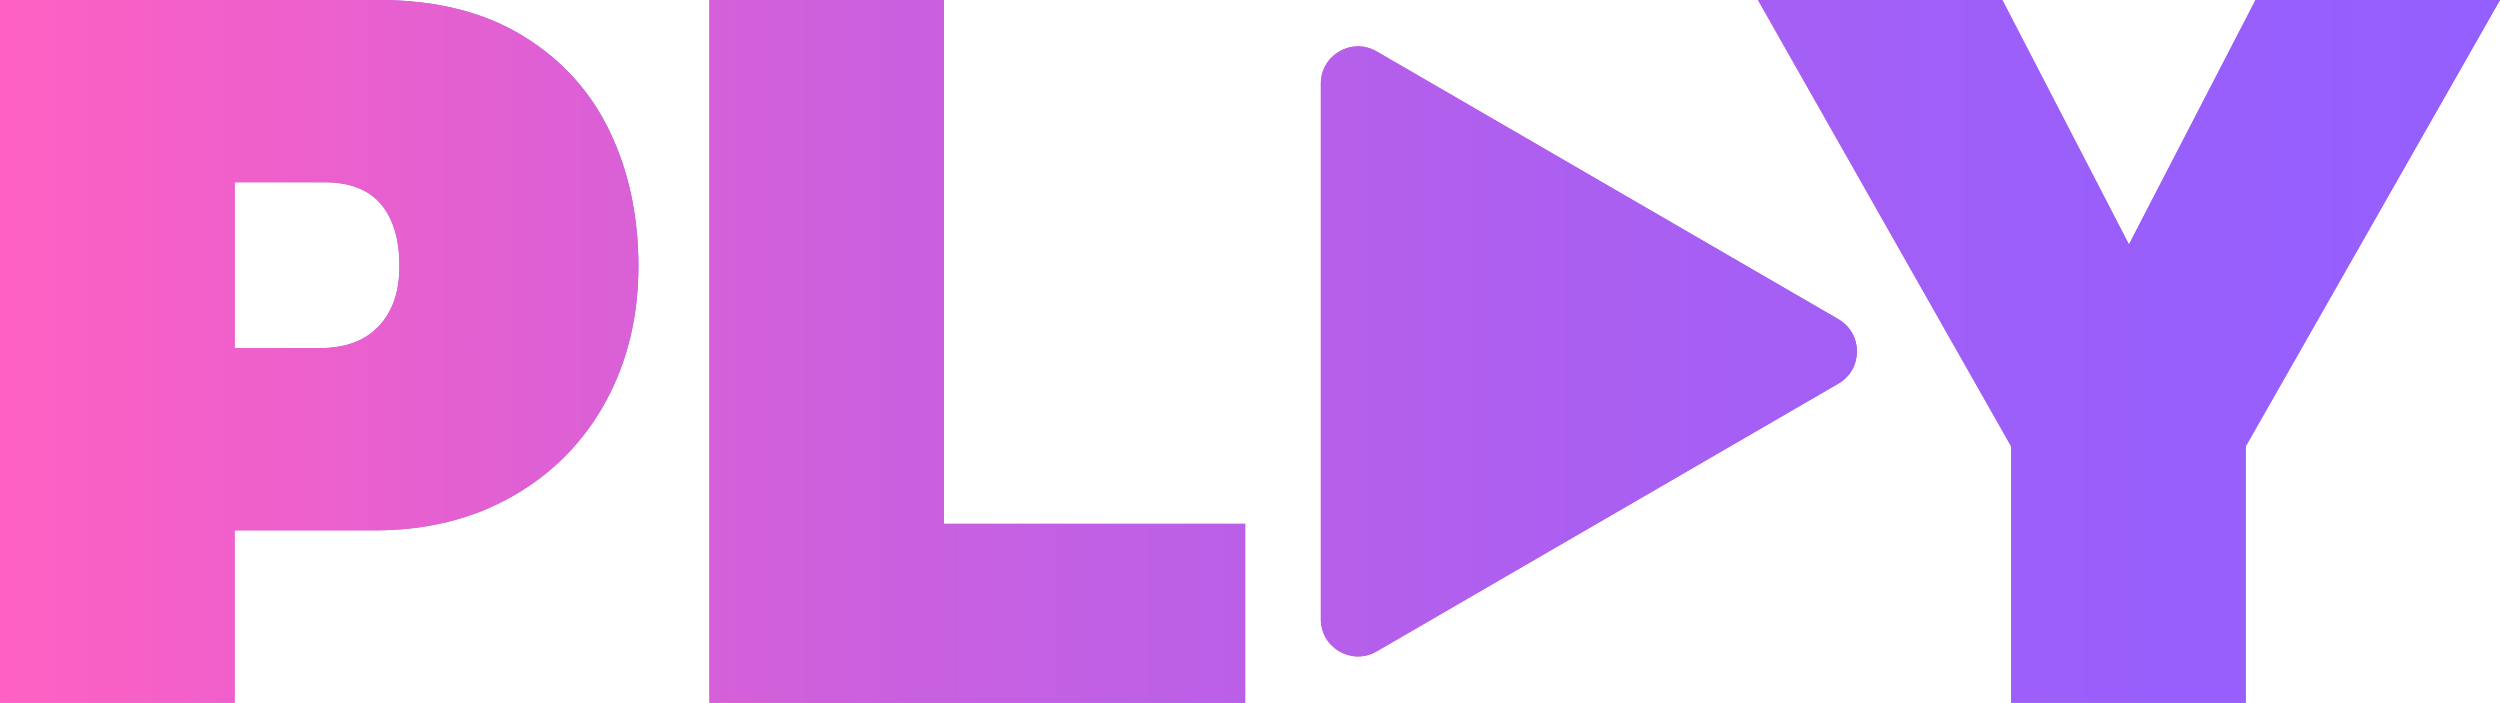 <svg xmlns="http://www.w3.org/2000/svg" xmlns:xlink="http://www.w3.org/1999/xlink" id="Layer_2" viewBox="0 0 1170.14 328.94"><defs><style>      .cls-1 {        fill: url(#linear-gradient-8);      }      .cls-2 {        fill: url(#linear-gradient-7);      }      .cls-3 {        fill: url(#linear-gradient-5);      }      .cls-4 {        fill: url(#linear-gradient-6);      }      .cls-5 {        fill: url(#linear-gradient-4);      }      .cls-6 {        fill: url(#linear-gradient-3);      }      .cls-7 {        fill: url(#linear-gradient-2);      }      .cls-8 {        fill: url(#linear-gradient);      }    </style><linearGradient id="linear-gradient" x1="0" y1="164.47" x2="298.81" y2="164.47" gradientUnits="userSpaceOnUse"><stop offset="0" stop-color="#ff61c2"></stop><stop offset=".07" stop-color="#f460c8"></stop><stop offset=".36" stop-color="#ca60df"></stop><stop offset=".62" stop-color="#ac5ff0"></stop><stop offset=".84" stop-color="#9a5ffb"></stop><stop offset="1" stop-color="#945fff"></stop></linearGradient><linearGradient id="linear-gradient-2" x1="332.01" x2="582.8" xlink:href="#linear-gradient"></linearGradient><linearGradient id="linear-gradient-3" x1="822.81" x2="1170.14" xlink:href="#linear-gradient"></linearGradient><linearGradient id="linear-gradient-4" x1="618.22" y1="164.47" x2="869.14" y2="164.47" xlink:href="#linear-gradient"></linearGradient><linearGradient id="linear-gradient-5" x2="1170.14" xlink:href="#linear-gradient"></linearGradient><linearGradient id="linear-gradient-6" x2="1170.14" xlink:href="#linear-gradient"></linearGradient><linearGradient id="linear-gradient-7" x2="1170.14" xlink:href="#linear-gradient"></linearGradient><linearGradient id="linear-gradient-8" x2="1170.14" xlink:href="#linear-gradient"></linearGradient></defs><g id="Layer_1-2" data-name="Layer_1"><g><g><path class="cls-8" d="M0,0h177.24c26.56,0,48.95,5.54,67.17,16.6,18.21,11.07,31.84,25.97,40.86,44.69,9.02,18.73,13.54,39.84,13.54,63.34s-5.11,44.61-15.32,63.34c-10.22,18.73-24.69,33.46-43.42,44.18-18.73,10.73-40.35,16.09-64.87,16.09h-65.38v80.7H0V0ZM149.66,162.94c11.92,0,21.11-3.4,27.58-10.22,6.47-6.81,9.71-16.17,9.71-28.09,0-12.59-2.9-22.3-8.68-29.11-5.79-6.81-14.65-10.22-26.56-10.22h-41.88v77.64h39.84Z"></path><path class="cls-7" d="M332.01,0h109.82v245.17h140.98v83.77h-250.79V0Z"></path><path class="cls-6" d="M941.31,208.91L822.81,0h114.41l59.25,114.41L1055.72,0h114.42l-119.01,208.91v120.03h-109.82v-120.03Z"></path><path class="cls-5" d="M618.22,289.84V39.11c0-13.41,14.53-21.78,26.13-15.05,72.13,41.84,143.66,83.33,216.13,125.36,11.56,6.7,11.56,23.4,0,30.11-72.4,41.99-143.93,83.49-216.13,125.36-11.6,6.73-26.13-1.64-26.13-15.05Z"></path></g><g><path class="cls-3" d="M0,0h177.24c26.56,0,48.95,5.54,67.17,16.6,18.21,11.07,31.84,25.97,40.86,44.69,9.02,18.73,13.54,39.84,13.54,63.34s-5.11,44.61-15.32,63.34c-10.22,18.73-24.69,33.46-43.42,44.18-18.73,10.73-40.35,16.09-64.87,16.09h-65.38v80.7H0V0ZM149.66,162.94c11.92,0,21.11-3.4,27.58-10.22,6.47-6.81,9.71-16.17,9.71-28.09,0-12.59-2.9-22.3-8.68-29.11-5.79-6.81-14.65-10.22-26.56-10.22h-41.88v77.64h39.84Z"></path><path class="cls-4" d="M332.01,0h109.82v245.17h140.98v83.77h-250.79V0Z"></path><path class="cls-2" d="M941.31,208.91L822.81,0h114.41l59.25,114.41L1055.72,0h114.42l-119.01,208.91v120.03h-109.82v-120.03Z"></path><path class="cls-1" d="M618.22,289.84V39.11c0-13.41,14.53-21.78,26.13-15.05,72.13,41.84,143.66,83.33,216.13,125.36,11.56,6.7,11.56,23.4,0,30.11-72.4,41.99-143.93,83.49-216.13,125.36-11.6,6.73-26.13-1.64-26.13-15.05Z"></path></g></g></g></svg>